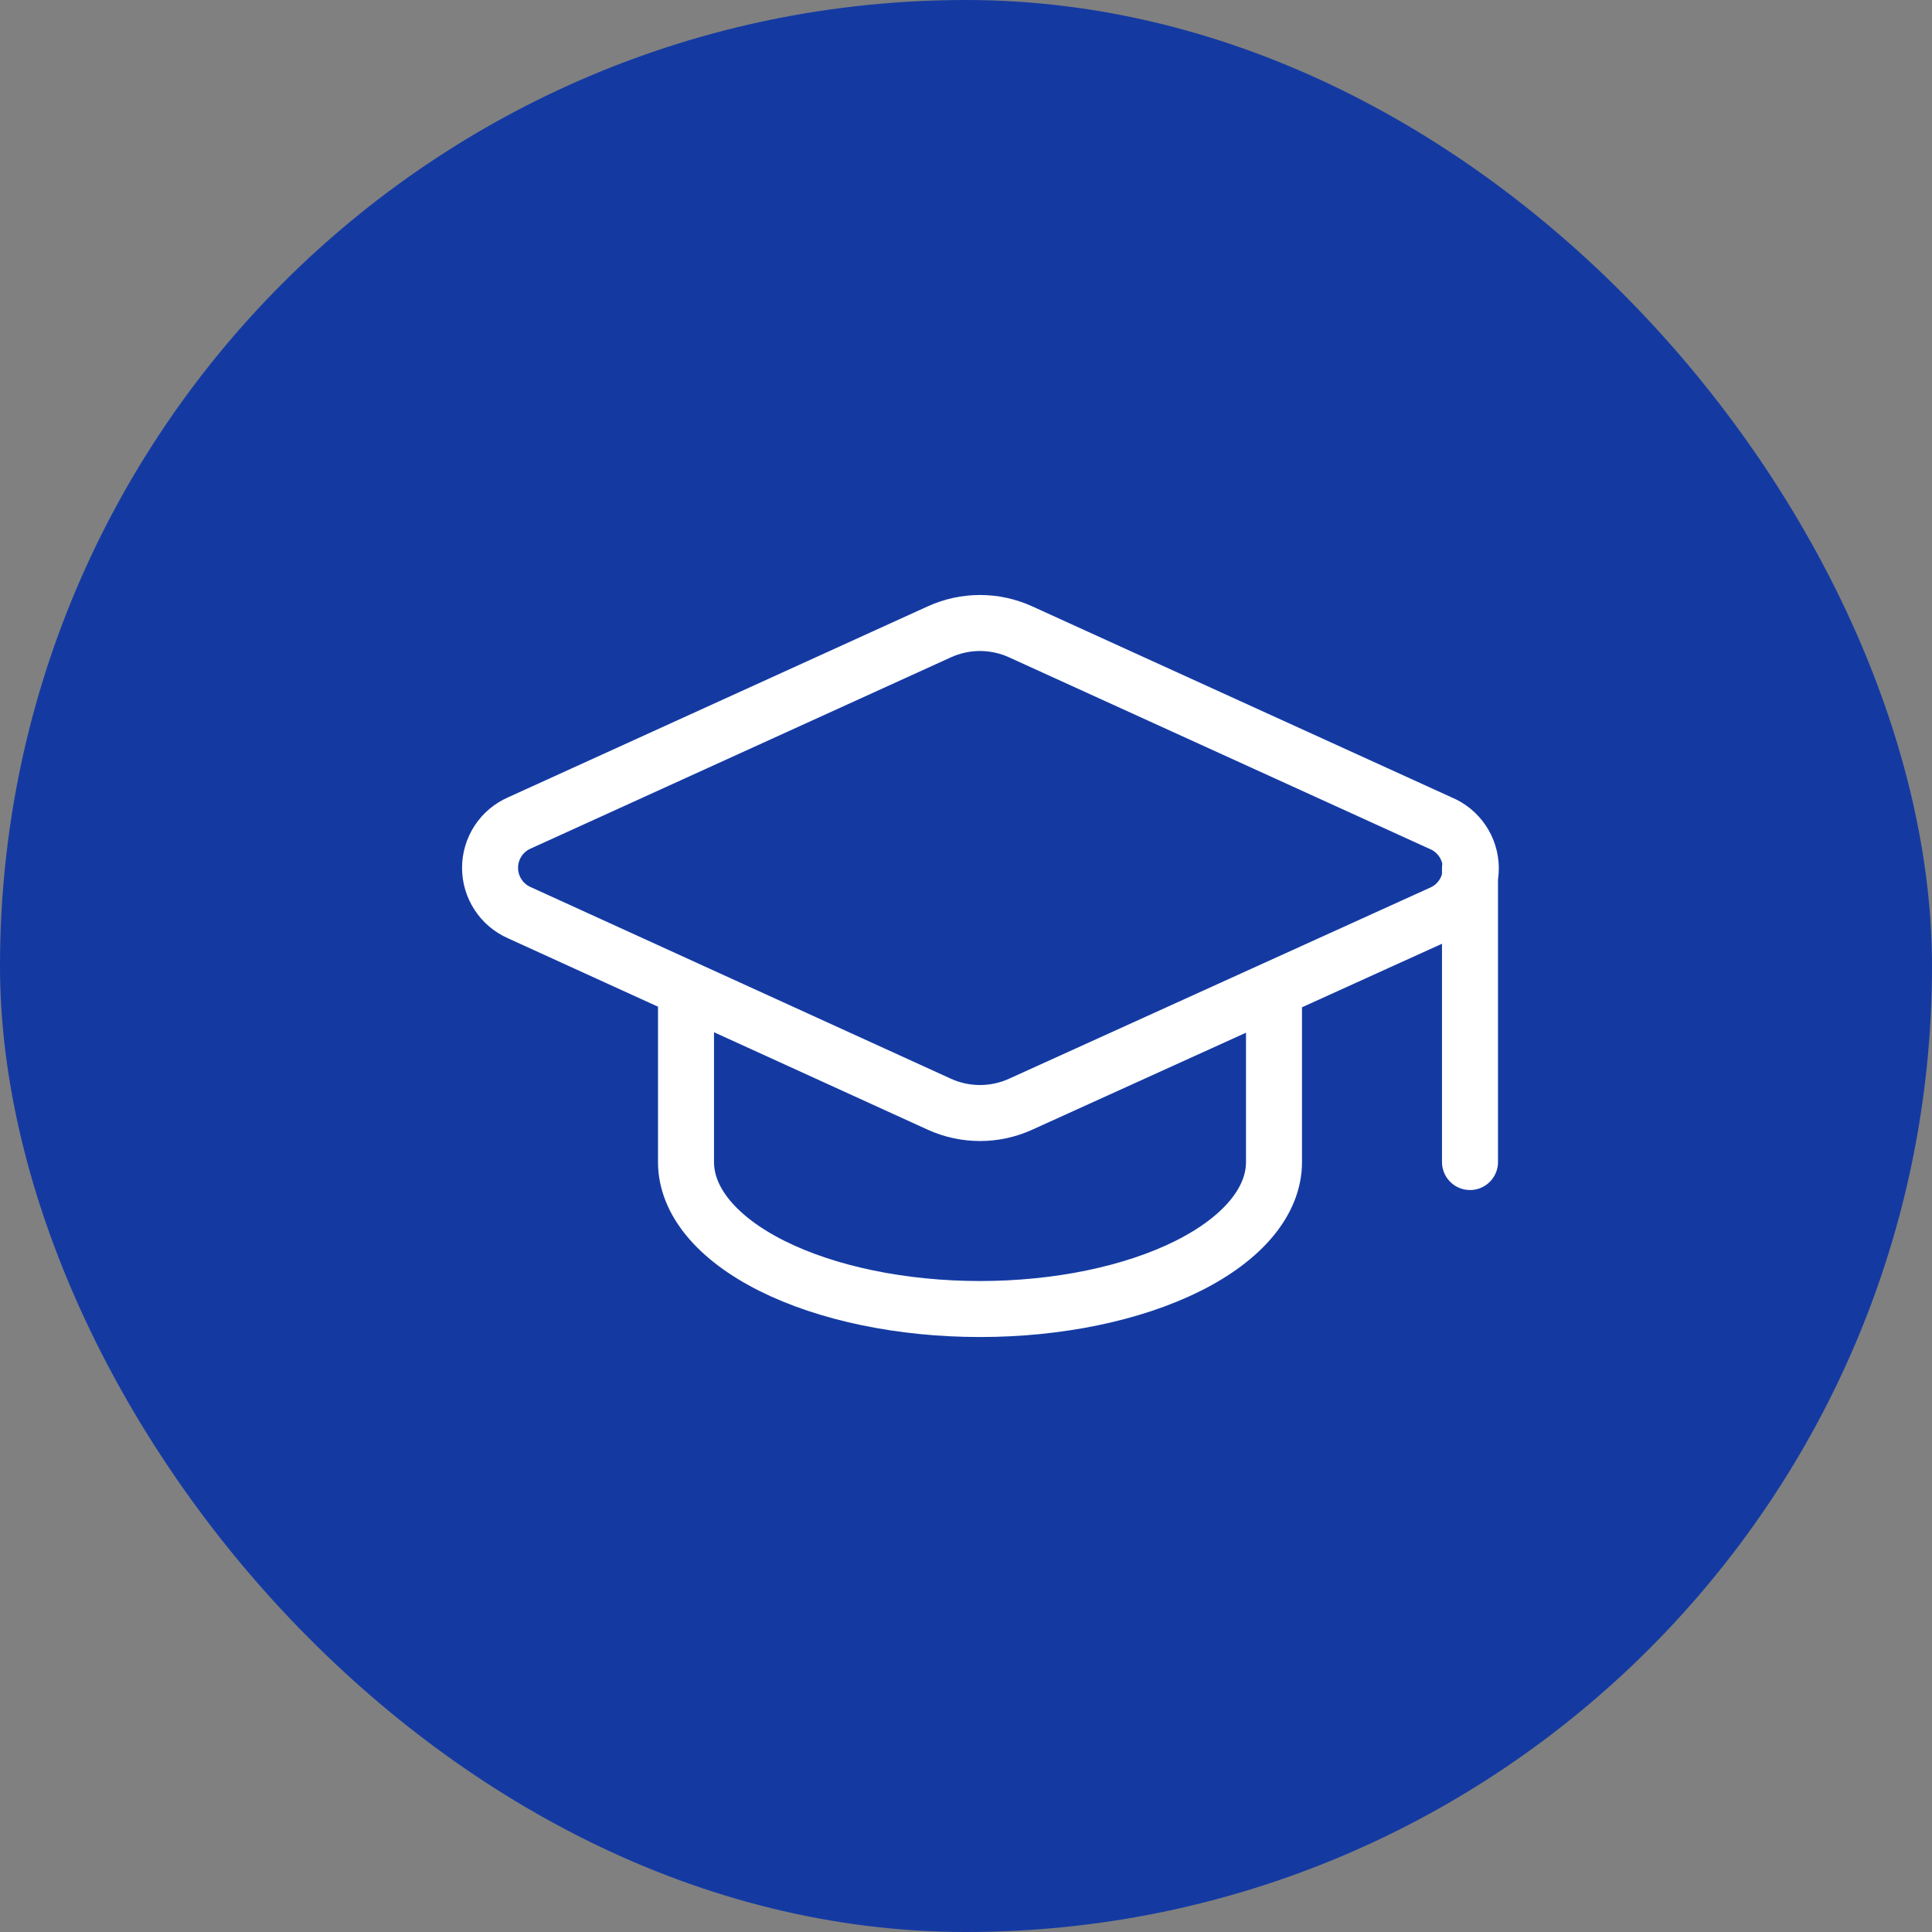 <svg width="69" height="69" viewBox="0 0 69 69" fill="none" xmlns="http://www.w3.org/2000/svg">
<rect x="0" y="0" width="69" height="69" fill="#808080" stroke="none"/>
<rect width="69" height="69" rx="34.5" fill="#143AA2"/>
<path d="M52.5 31.001V41.501M24.5 35.376V41.501C24.5 42.893 25.606 44.228 27.575 45.213C29.544 46.197 32.215 46.751 35 46.751C37.785 46.751 40.455 46.197 42.425 45.213C44.394 44.228 45.5 42.893 45.5 41.501V35.376M51.485 32.614C51.798 32.476 52.064 32.249 52.249 31.961C52.435 31.673 52.532 31.337 52.529 30.995C52.525 30.652 52.421 30.319 52.23 30.035C52.038 29.751 51.768 29.529 51.452 29.398L36.452 22.566C35.996 22.358 35.501 22.25 35 22.25C34.499 22.25 34.003 22.358 33.547 22.566L18.55 29.391C18.238 29.527 17.973 29.751 17.787 30.036C17.601 30.321 17.502 30.654 17.502 30.994C17.502 31.334 17.601 31.666 17.787 31.951C17.973 32.236 18.238 32.46 18.55 32.597L33.547 39.436C34.003 39.644 34.499 39.751 35 39.751C35.501 39.751 35.996 39.644 36.452 39.436L51.485 32.614Z" stroke="white" stroke-width="2" stroke-linecap="round" stroke-linejoin="round"/>
</svg>
